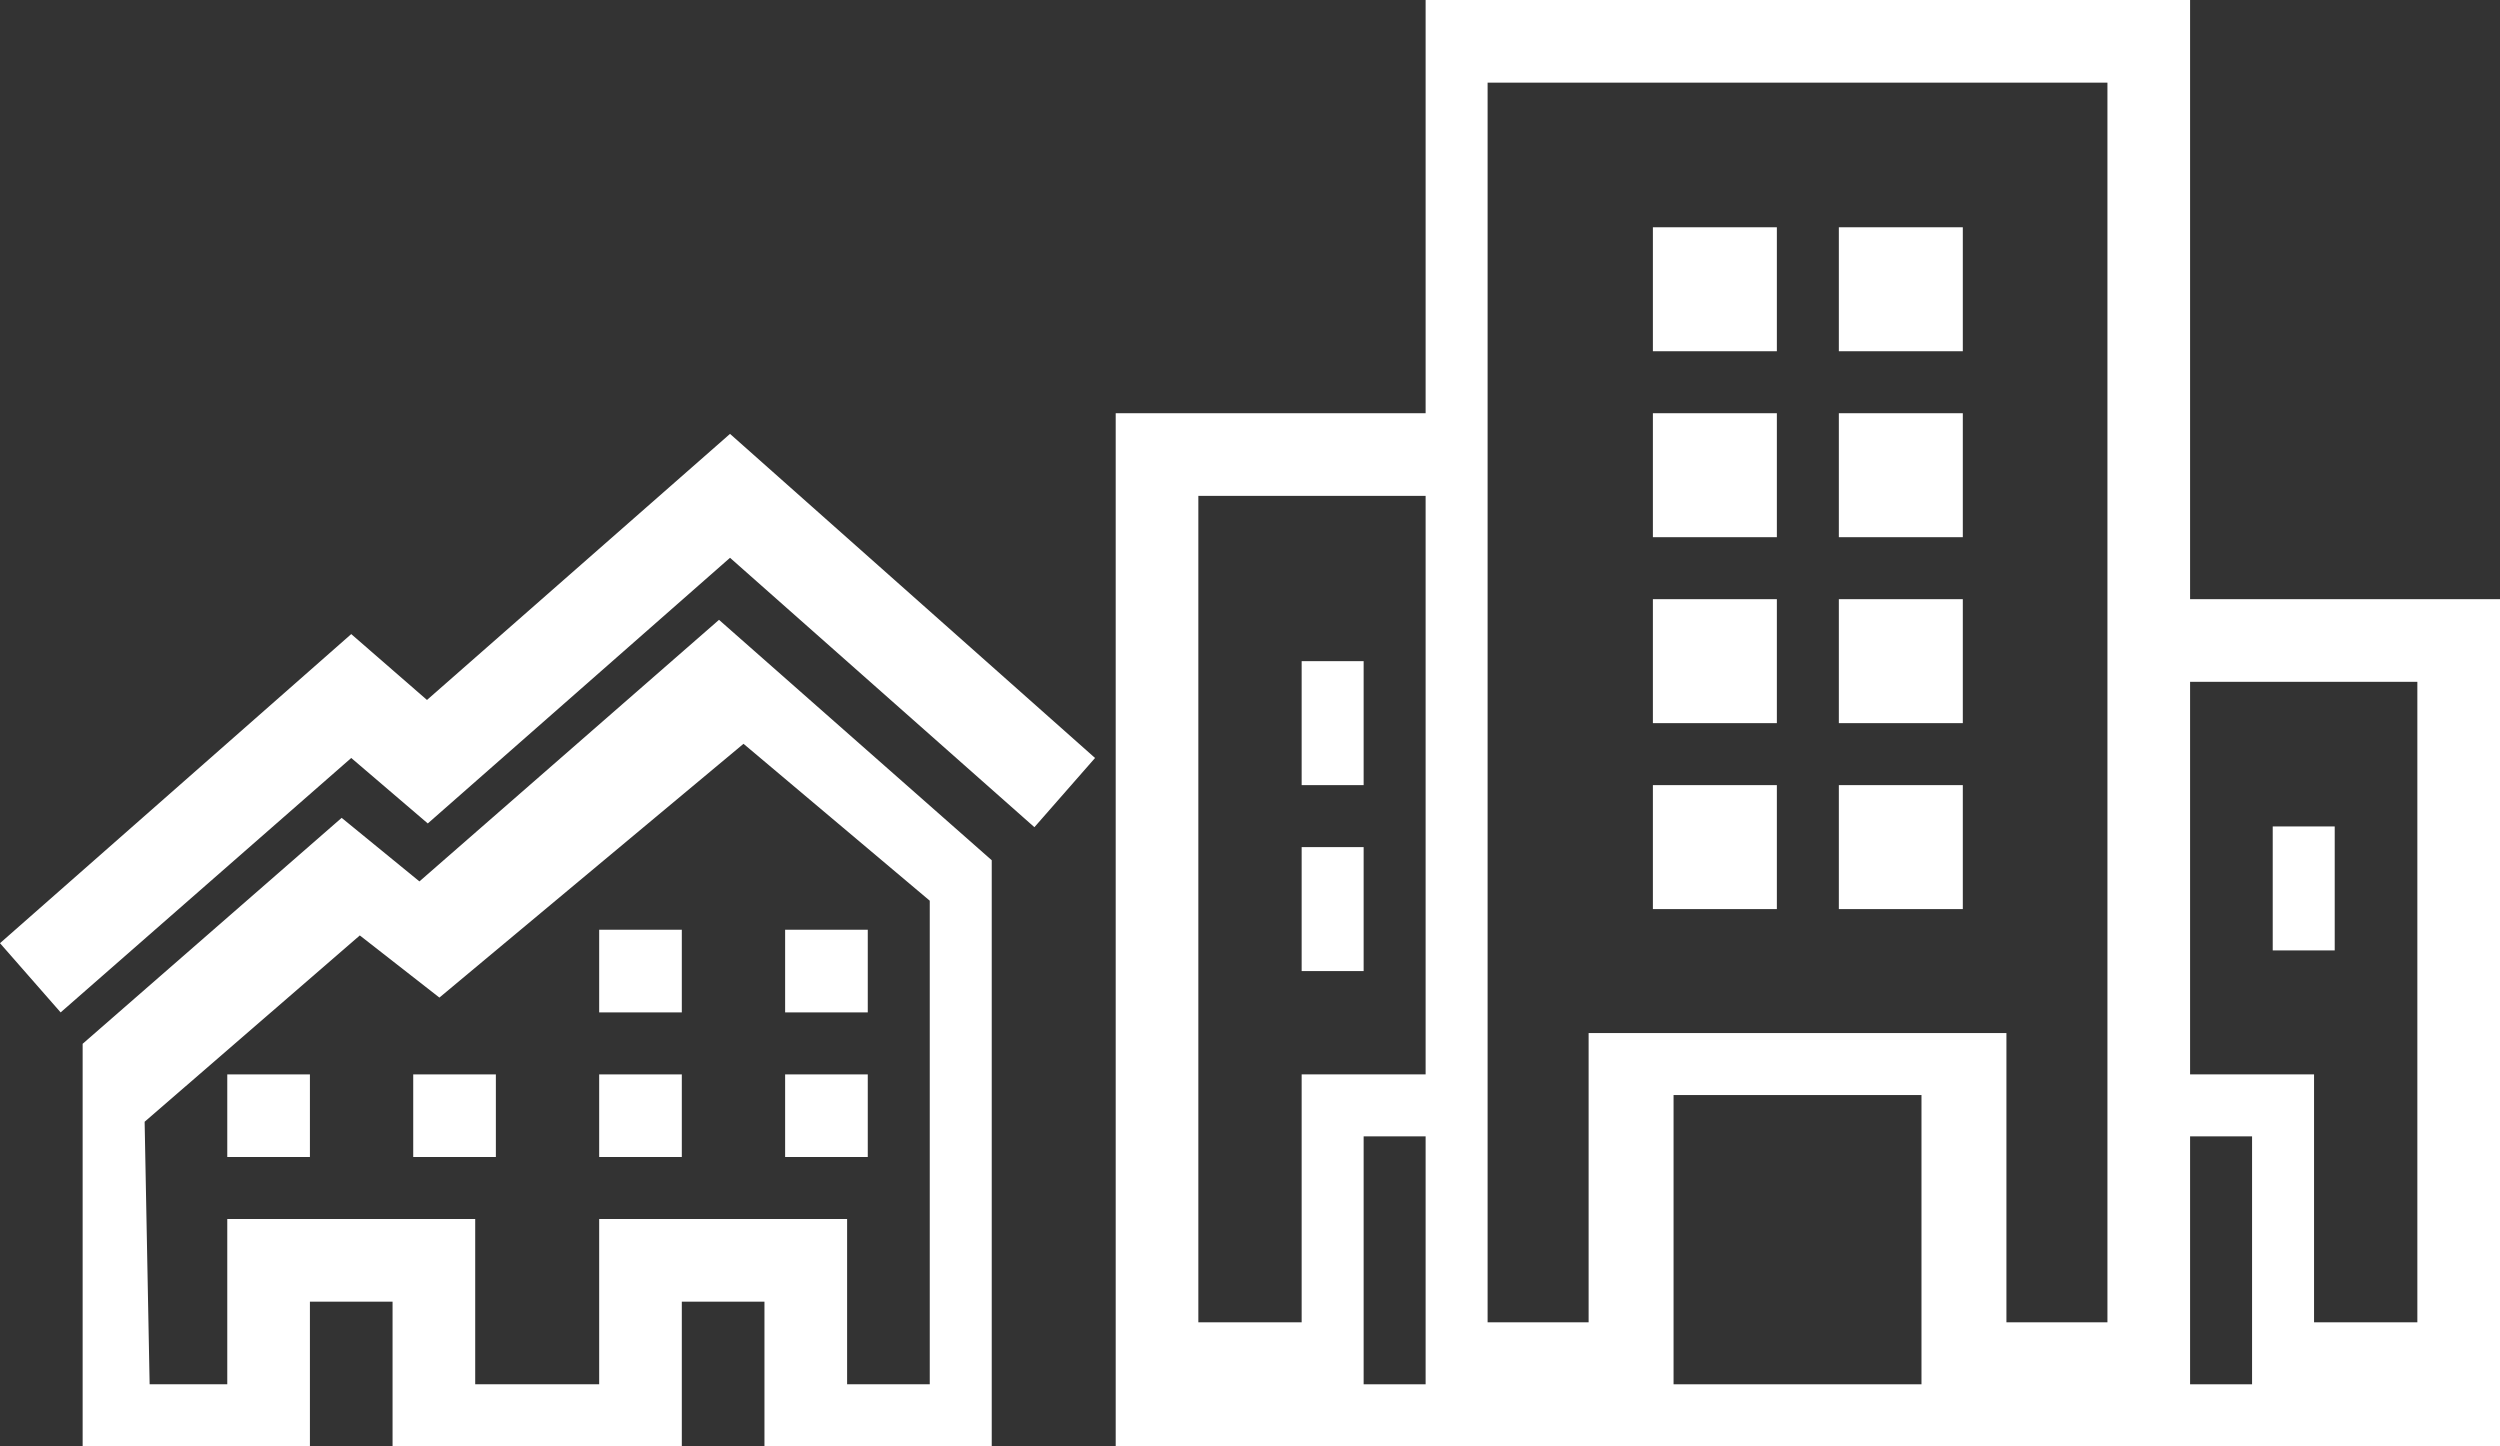 <?xml version="1.0" encoding="UTF-8"?>
<svg width="121px" height="70px" viewBox="0 0 121 70" version="1.1" xmlns="http://www.w3.org/2000/svg" xmlns:xlink="http://www.w3.org/1999/xlink">
    <rect x="0" y="0" width="121" height="70" fill="#333333" stroke="none"/>
    <!-- Generator: Sketch 51.3 (57544) - http://www.bohemiancoding.com/sketch -->
    <title>icon_document</title>
    <desc>Created with Sketch.</desc>
    <defs></defs>
    <g id="Landingpage_Vermieter" stroke="none" stroke-width="1" fill="none" fill-rule="evenodd">
        <g id="Sharednc_Buro_mieten_SEO_desktop_2" transform="translate(-1300, -3965)" fill="#FFFFFF">
            <g id="Vorteile" transform="translate(0, 3618)">
                <g id="Group" transform="translate(524, 346)">
                    <g id="icon_auswahl" transform="translate(776, 1)">
                        <path d="M69,20 L69,0 L106,0 L106,29 L121,29 L121,70 L54,70 L54,20 L69,20 Z M69,67 L69,55 L66,55 L66,67 L69,67 Z M93,53 L81,53 L81,67 L93,67 L93,53 Z M109,55 L106,55 L106,67 L109,67 L109,55 Z M117,33 L106,33 L106,52 L112,52 L112,64 L117,64 L117,33 Z M102,4 L72,4 L72,64 L76.889,64 L76.889,50 L97.111,50 L97.111,64 L102,64 L102,4 Z M63,64 L63,52 L69,52 L69,24 L58,24 L58,64 L63,64 Z M113,46 L110,46 L110,40 L113,40 L113,46 Z M63,41 L66,41 L66,47 L63,47 L63,41 Z M86,44 L80,44 L80,38 L86,38 L86,44 Z M95,44 L89,44 L89,38 L95,38 L95,44 Z M66,32 L66,38 L63,38 L63,32 L66,32 Z M86,35 L80,35 L80,29 L86,29 L86,35 Z M95,35 L89,35 L89,29 L95,29 L95,35 Z M86,26 L80,26 L80,20 L86,20 L86,26 Z M95,26 L89,26 L89,20 L95,20 L95,26 Z M86,17 L80,17 L80,11 L86,11 L86,17 Z M95,17 L89,17 L89,11 L95,11 L95,17 Z" id="Shape"></path>
                        <path d="M15,70 L4,70 L4,50.52 L16.536,39.584 L20.3,42.66 L34.8,30 L48,41.636 L48,70 L37,70 L37,63 L33,63 L33,70 L19,70 L19,63 L15,63 L15,70 Z M45,67 L45,43.594 L35.986,36 L21.267,48.283 L17.415,45.275 L7,54.293 L7.242,67 L11,67 L11,59 L23,59 L23,67 L29,67 L29,59 L41,59 L41,67 L45,67 Z M29,52 L33,52 L33,56 L29,56 L29,52 Z M11,52 L15,52 L15,56 L11,56 L11,52 Z M38,52 L42,52 L42,56 L38,56 L38,52 Z M24,52 L24,56 L20,56 L20,52 L24,52 Z M29,45 L33,45 L33,49 L29,49 L29,45 Z M38,45 L42,45 L42,49 L38,49 L38,45 Z M20.666,33.878 L35.333,21 L53,36.686 L50.065,40.036 L35.333,26.997 L20.705,39.855 L17,36.686 L2.935,49 L0,45.65 L17,30.69 L20.666,33.878 Z" id="Shape"></path>
                    </g>
                </g>
            </g>
        </g>
    </g>
</svg>